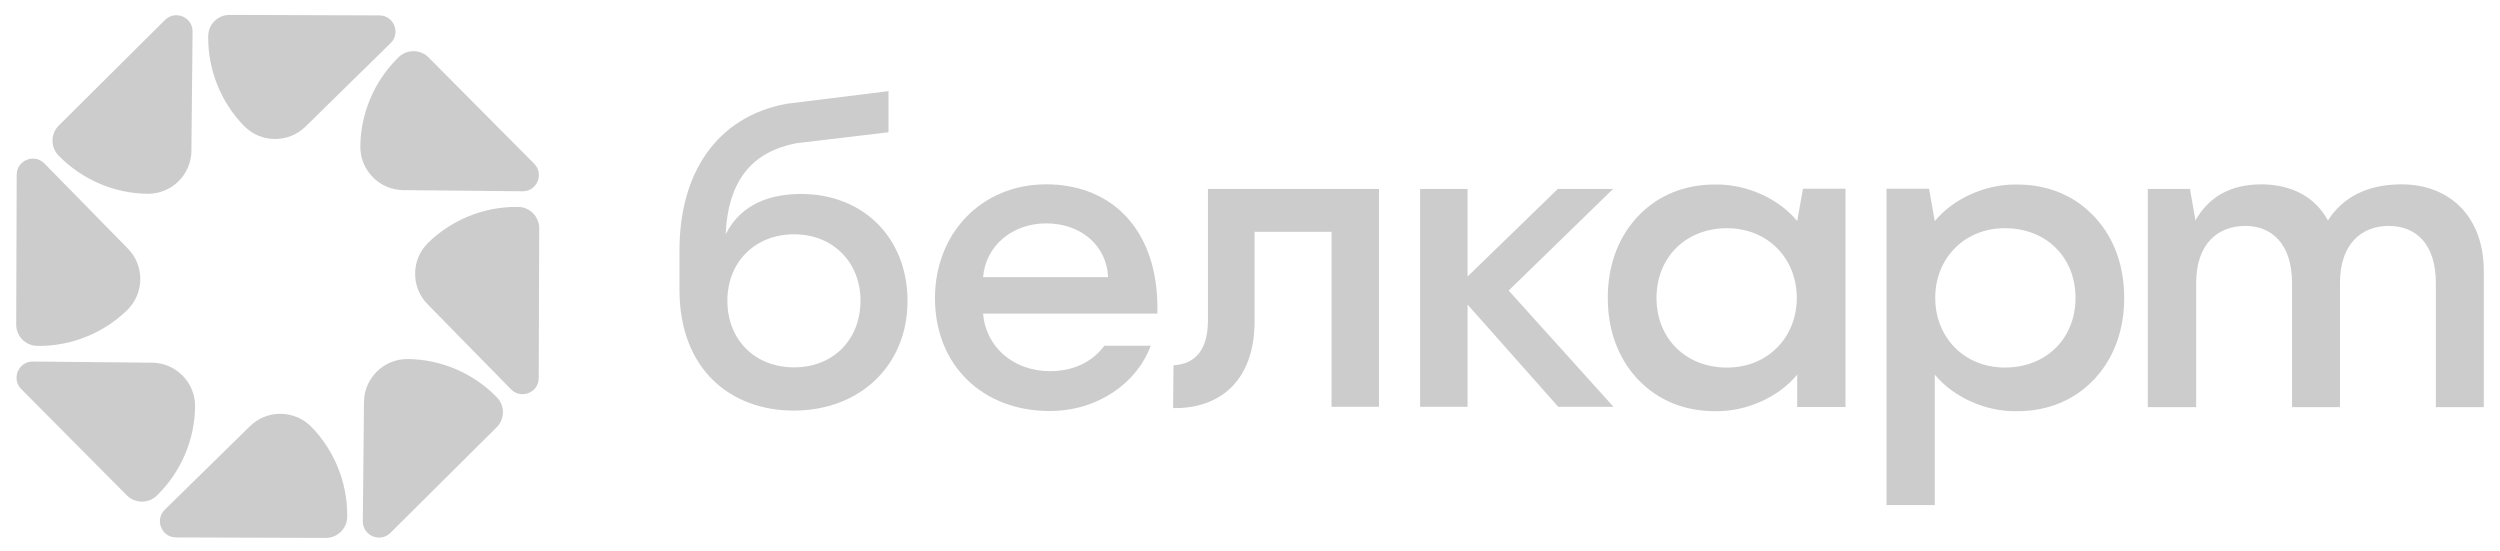 <?xml version="1.0" encoding="UTF-8"?> <svg xmlns="http://www.w3.org/2000/svg" width="1080" height="238" viewBox="0 0 1080 238" fill="none"> <path d="M392.05 130.05C392.05 157.8 371.55 177.38 342.88 177.38C315.85 177.38 293.53 159.79 293.53 125.15V108.1C293.53 74.73 309.68 50.48 339.61 44.86L383.83 39.37V57.14L343.78 61.9C325.64 65.53 314.57 77.12 313.48 101.24C320.37 87.46 333.8 83.79 346.14 83.79C372.64 83.8 392.05 102.48 392.05 130.05ZM371.73 129.87C371.73 113.19 359.76 101.22 343.07 101.22C326.2 101.22 314.23 113.19 314.23 129.87C314.23 146.92 326.2 158.7 343.07 158.7C359.76 158.7 371.73 146.91 371.73 129.87Z" fill="#CCCCCC"></path> <path d="M499.99 135.49C500.06 132.52 499.99 129.68 499.79 126.94C497.48 96.43 478.14 79.63 451.95 79.63C423.97 79.63 403.91 100.84 403.91 128.78C403.91 158.14 424.86 177.56 453.41 177.56C474.51 177.56 491.29 165.22 497.1 149.37H477.07C472.45 155.63 464.63 160.34 453.58 160.34C438.04 160.34 425.95 150.17 424.68 135.49H499.99ZM424.7 119.71C425.77 106.3 437.16 96.5 451.96 96.5C467.33 96.5 478.15 106.47 478.7 119.71H424.7Z" fill="#CCCCCC"></path> <path d="M506.96 157.79C514.22 157.43 521.83 153.44 521.83 138.39V81.63H595.72V175.75H575.22V100.13H541.98V138.76C541.98 164.87 526.56 176.66 506.78 176.3L506.96 157.79Z" fill="#CCCCCC"></path> <path d="M651.74 125.52L696.85 81.62H672.97L648.031 105.83L633.99 119.46V81.62H633.67H614.69H613.48V175.74H614.69H633.67H633.99V131.6L647.81 147.15L673.16 175.74H697.021L651.74 125.52Z" fill="#CCCCCC"></path> <path d="M778.88 81.53L776.39 95.51C768.31 85.63 754.42 79.71 741.92 79.71C741.77 79.71 741.64 79.73 741.49 79.73C741.27 79.73 741.06 79.71 740.83 79.71C727.24 79.71 716.18 84.68 708.26 92.77C707.88 93.15 707.48 93.53 707.11 93.92C706.89 94.16 706.68 94.43 706.47 94.68C698.84 103.31 694.57 115.06 694.57 128.49C694.57 128.55 694.58 128.61 694.58 128.67C694.58 128.73 694.57 128.79 694.57 128.85C694.57 142.28 698.84 154.04 706.47 162.66C706.69 162.91 706.89 163.17 707.11 163.42C707.48 163.82 707.88 164.19 708.26 164.57C716.18 172.66 727.24 177.63 740.83 177.63C741.05 177.63 741.27 177.61 741.49 177.61C741.64 177.61 741.77 177.63 741.92 177.63C754.42 177.63 768.31 171.71 776.39 161.83V175.81H797.25V175.63V81.72V81.54H778.88V81.53ZM746.09 158.79C728.31 158.79 715.61 146.28 715.61 128.69C715.61 111.1 728.31 98.59 746.09 98.59C763.69 98.59 776.21 111.65 776.21 128.69C776.21 145.73 763.69 158.79 746.09 158.79Z" fill="#CCCCCC"></path> <path d="M814.971 81.53V81.71V218.02V218.2H835.831V161.84C843.911 171.72 857.801 177.64 870.301 177.64C870.451 177.64 870.581 177.62 870.731 177.62C870.951 177.62 871.161 177.64 871.391 177.64C884.981 177.64 896.041 172.67 903.961 164.58C904.341 164.2 904.741 163.82 905.111 163.43C905.331 163.19 905.541 162.92 905.751 162.67C913.381 154.04 917.651 142.29 917.651 128.86C917.651 128.8 917.641 128.74 917.641 128.68C917.641 128.62 917.651 128.56 917.651 128.5C917.651 115.07 913.381 103.31 905.751 94.69C905.531 94.44 905.331 94.18 905.111 93.93C904.741 93.53 904.341 93.16 903.961 92.78C896.041 84.69 884.981 79.72 871.391 79.72C871.171 79.72 870.951 79.74 870.731 79.74C870.581 79.74 870.451 79.72 870.301 79.72C857.801 79.72 843.911 85.64 835.831 95.52L833.341 81.54H814.971V81.53ZM836.021 128.68C836.021 111.63 848.541 98.58 866.141 98.58C883.921 98.58 896.621 111.09 896.621 128.68C896.621 146.27 883.921 158.78 866.141 158.78C848.541 158.79 836.021 145.73 836.021 128.68Z" fill="#CCCCCC"></path> <path d="M1073 117.04V175.87H1052.29V122.3C1052.29 105.23 1043.57 97.6 1031.94 97.6C1019.95 97.6 1010.87 105.59 1010.87 122.3V175.87H990.161V122.3C990.161 105.23 981.261 97.6 969.991 97.6C957.821 97.6 948.741 105.59 948.741 122.3V175.87H927.851V81.63H946.071L948.431 95.22C953.881 85.6 962.911 79.64 976.901 79.64C989.611 79.64 1000.03 84.87 1005.66 95.22C1011.84 85.6 1022.13 79.64 1037.39 79.64C1058.65 79.63 1073 93.98 1073 117.04Z" fill="#CCCCCC"></path> <path d="M107.97 184.12L71.18 220.2C68.71 222.62 68.75 225.72 69.6 227.82C70.45 229.92 72.6 232.16 76.05 232.17L140.79 232.38C145.77 232.4 149.9 228.36 149.99 223.37C149.99 223.11 150 222.84 150 222.57C150.04 208.39 144.41 194.51 134.48 184.38C127.23 177 115.35 176.88 107.97 184.12Z" fill="#CCCCCC"></path> <path d="M65.73 156.68L14.2 156.18C10.75 156.15 8.58 158.36 7.7 160.45C6.82 162.54 6.75 165.64 9.18 168.09L54.81 214.01C58.32 217.54 64.1 217.6 67.68 214.15C67.87 213.97 68.06 213.78 68.25 213.59C78.31 203.59 84.14 189.8 84.28 175.61C84.38 165.27 76.06 156.78 65.73 156.68Z" fill="#CCCCCC"></path> <path d="M16.01 149.42C16.28 149.42 16.54 149.43 16.81 149.43C30.99 149.47 44.87 143.84 55 133.91C62.38 126.68 62.49 114.79 55.26 107.41L19.18 70.62C16.76 68.15 13.66 68.19 11.56 69.04C9.46 69.89 7.22 72.04 7.21 75.49L7 140.22C6.98 145.2 11.02 149.33 16.01 149.42Z" fill="#CCCCCC"></path> <path d="M25.79 67.69C35.79 77.75 49.58 83.58 63.77 83.72C74.1 83.82 82.59 75.5 82.69 65.17L83.19 13.64C83.22 10.19 81.01 8.02 78.92 7.14C76.83 6.26 73.73 6.19 71.28 8.62L25.37 54.25C21.84 57.76 21.78 63.54 25.23 67.12C25.42 67.31 25.6 67.5 25.79 67.69Z" fill="#CCCCCC"></path> <path d="M131.96 54.7L168.75 18.62C171.22 16.2 171.18 13.1 170.33 11C169.48 8.9 167.33 6.66 163.88 6.65L99.15 6.44C94.17 6.42 90.04 10.46 89.95 15.45C89.95 15.72 89.94 15.98 89.94 16.25C89.9 30.43 95.53 44.31 105.46 54.44C112.7 61.82 124.59 61.93 131.96 54.7Z" fill="#CCCCCC"></path> <path d="M174.21 82.13L225.74 82.63C229.19 82.66 231.36 80.45 232.24 78.36C233.12 76.27 233.19 73.17 230.76 70.72L185.13 24.8C181.62 21.27 175.84 21.21 172.26 24.66C172.07 24.84 171.88 25.03 171.69 25.22C161.63 35.22 155.8 49.01 155.66 63.2C155.55 73.55 163.88 82.03 174.21 82.13Z" fill="#CCCCCC"></path> <path d="M223.93 89.39C223.66 89.39 223.4 89.38 223.13 89.38C208.95 89.34 195.07 94.97 184.94 104.9C177.56 112.13 177.45 124.02 184.68 131.4L220.76 168.19C223.18 170.66 226.28 170.62 228.38 169.77C230.48 168.92 232.72 166.77 232.73 163.32L232.94 98.58C232.95 93.61 228.91 89.48 223.93 89.39Z" fill="#CCCCCC"></path> <path d="M214.141 171.13C204.141 161.07 190.351 155.24 176.161 155.1C165.831 155 157.341 163.32 157.241 173.65L156.741 225.18C156.711 228.63 158.921 230.8 161.011 231.68C163.101 232.56 166.201 232.63 168.651 230.2L214.571 184.57C218.101 181.06 218.161 175.28 214.711 171.7C214.521 171.51 214.331 171.31 214.141 171.13Z" fill="#CCCCCC"></path> </svg> 